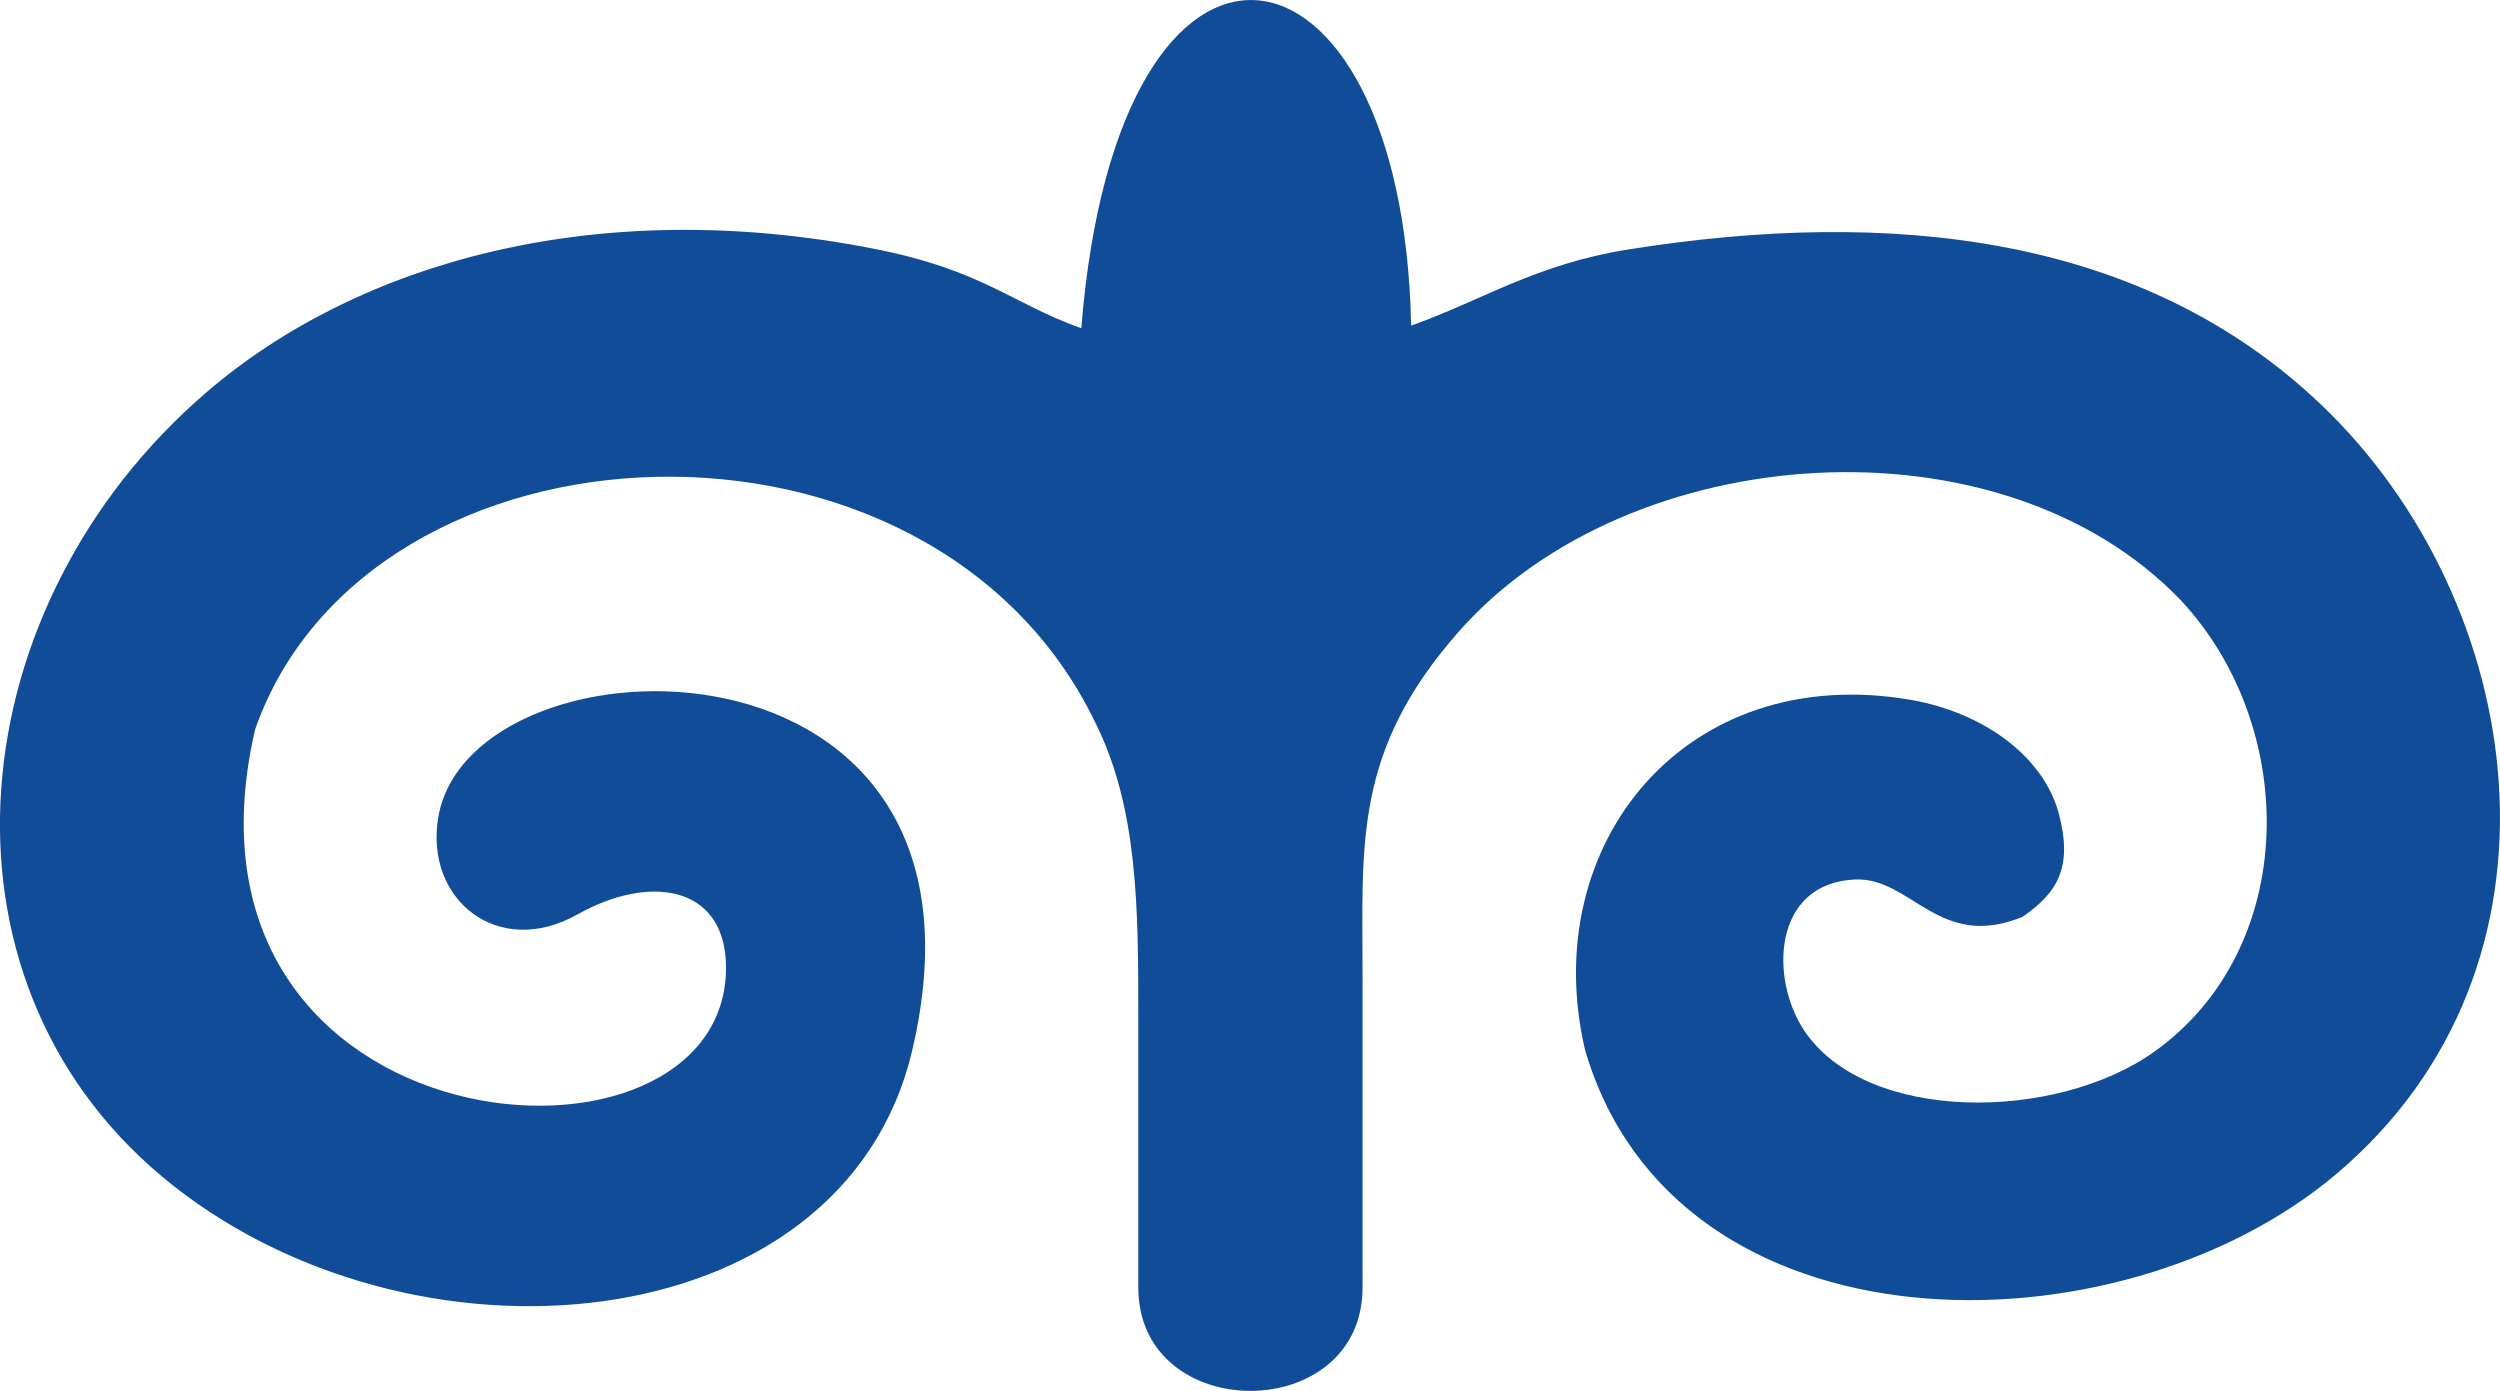 <?xml version="1.0" encoding="UTF-8"?> <svg xmlns="http://www.w3.org/2000/svg" xmlns:xlink="http://www.w3.org/1999/xlink" xmlns:xodm="http://www.corel.com/coreldraw/odm/2003" xml:space="preserve" width="19.137mm" height="10.647mm" version="1.1" style="shape-rendering:geometricPrecision; text-rendering:geometricPrecision; image-rendering:optimizeQuality; fill-rule:evenodd; clip-rule:evenodd" viewBox="0 0 380.35 211.6"> <defs> <style type="text/css"> .fil0 {fill:#114C99} </style> </defs> <g id="Слой_x0020_1">  <path class="fil0" d="M87.88 139.11c10.78,-6.09 22.28,-4.52 22.57,7.64 0.78,35.58 -86.64,29.11 -71.64,-35.77 17.23,-49.15 102.81,-53.01 127.84,-1.03 6.51,13.03 6.53,28.36 6.53,44.88l0 41.03c0,20.99 34.12,20.99 34.12,0l0 -47.13c0,-20.39 -1.44,-34.44 14.69,-52.7 25.91,-29.34 82.4,-33.31 109.8,-4.71 18.05,19.35 18.05,52.93 -4.05,68.69 -14.93,10.64 -43.75,10.95 -53.24,-3.22 -5.27,-7.88 -4.85,-22.44 7.75,-22.99 8.52,-0.37 12.8,10.92 25.48,5.67 5.16,-3.59 7.7,-7.35 5.51,-15.65 -2.29,-8.7 -11.45,-15.46 -22.65,-17.37 -34.14,-5.82 -56.74,21.98 -49.45,53.23 13.68,47.11 81.01,47.02 114.27,18.96 37.64,-31.76 29.18,-87.03 -2.2,-117.01 -27.25,-26.04 -65.65,-30.03 -105.5,-23.68 -14.03,2.24 -22.1,7.68 -33.02,11.59 -1.24,-62.42 -44.59,-69.73 -50.18,0.4 -10.69,-3.84 -14.98,-8.82 -31.34,-12.06 -42.22,-8.36 -78.68,1.98 -101.74,21.78 -37.73,32.4 -43.3,88.7 -6.84,119.28 37.45,31.41 103.56,25.65 114.16,-19 15.78,-66.45 -66.98,-64.65 -72.05,-35.71 -2.21,12.62 9.08,21.71 21.18,14.87z"></path> </g> </svg> 